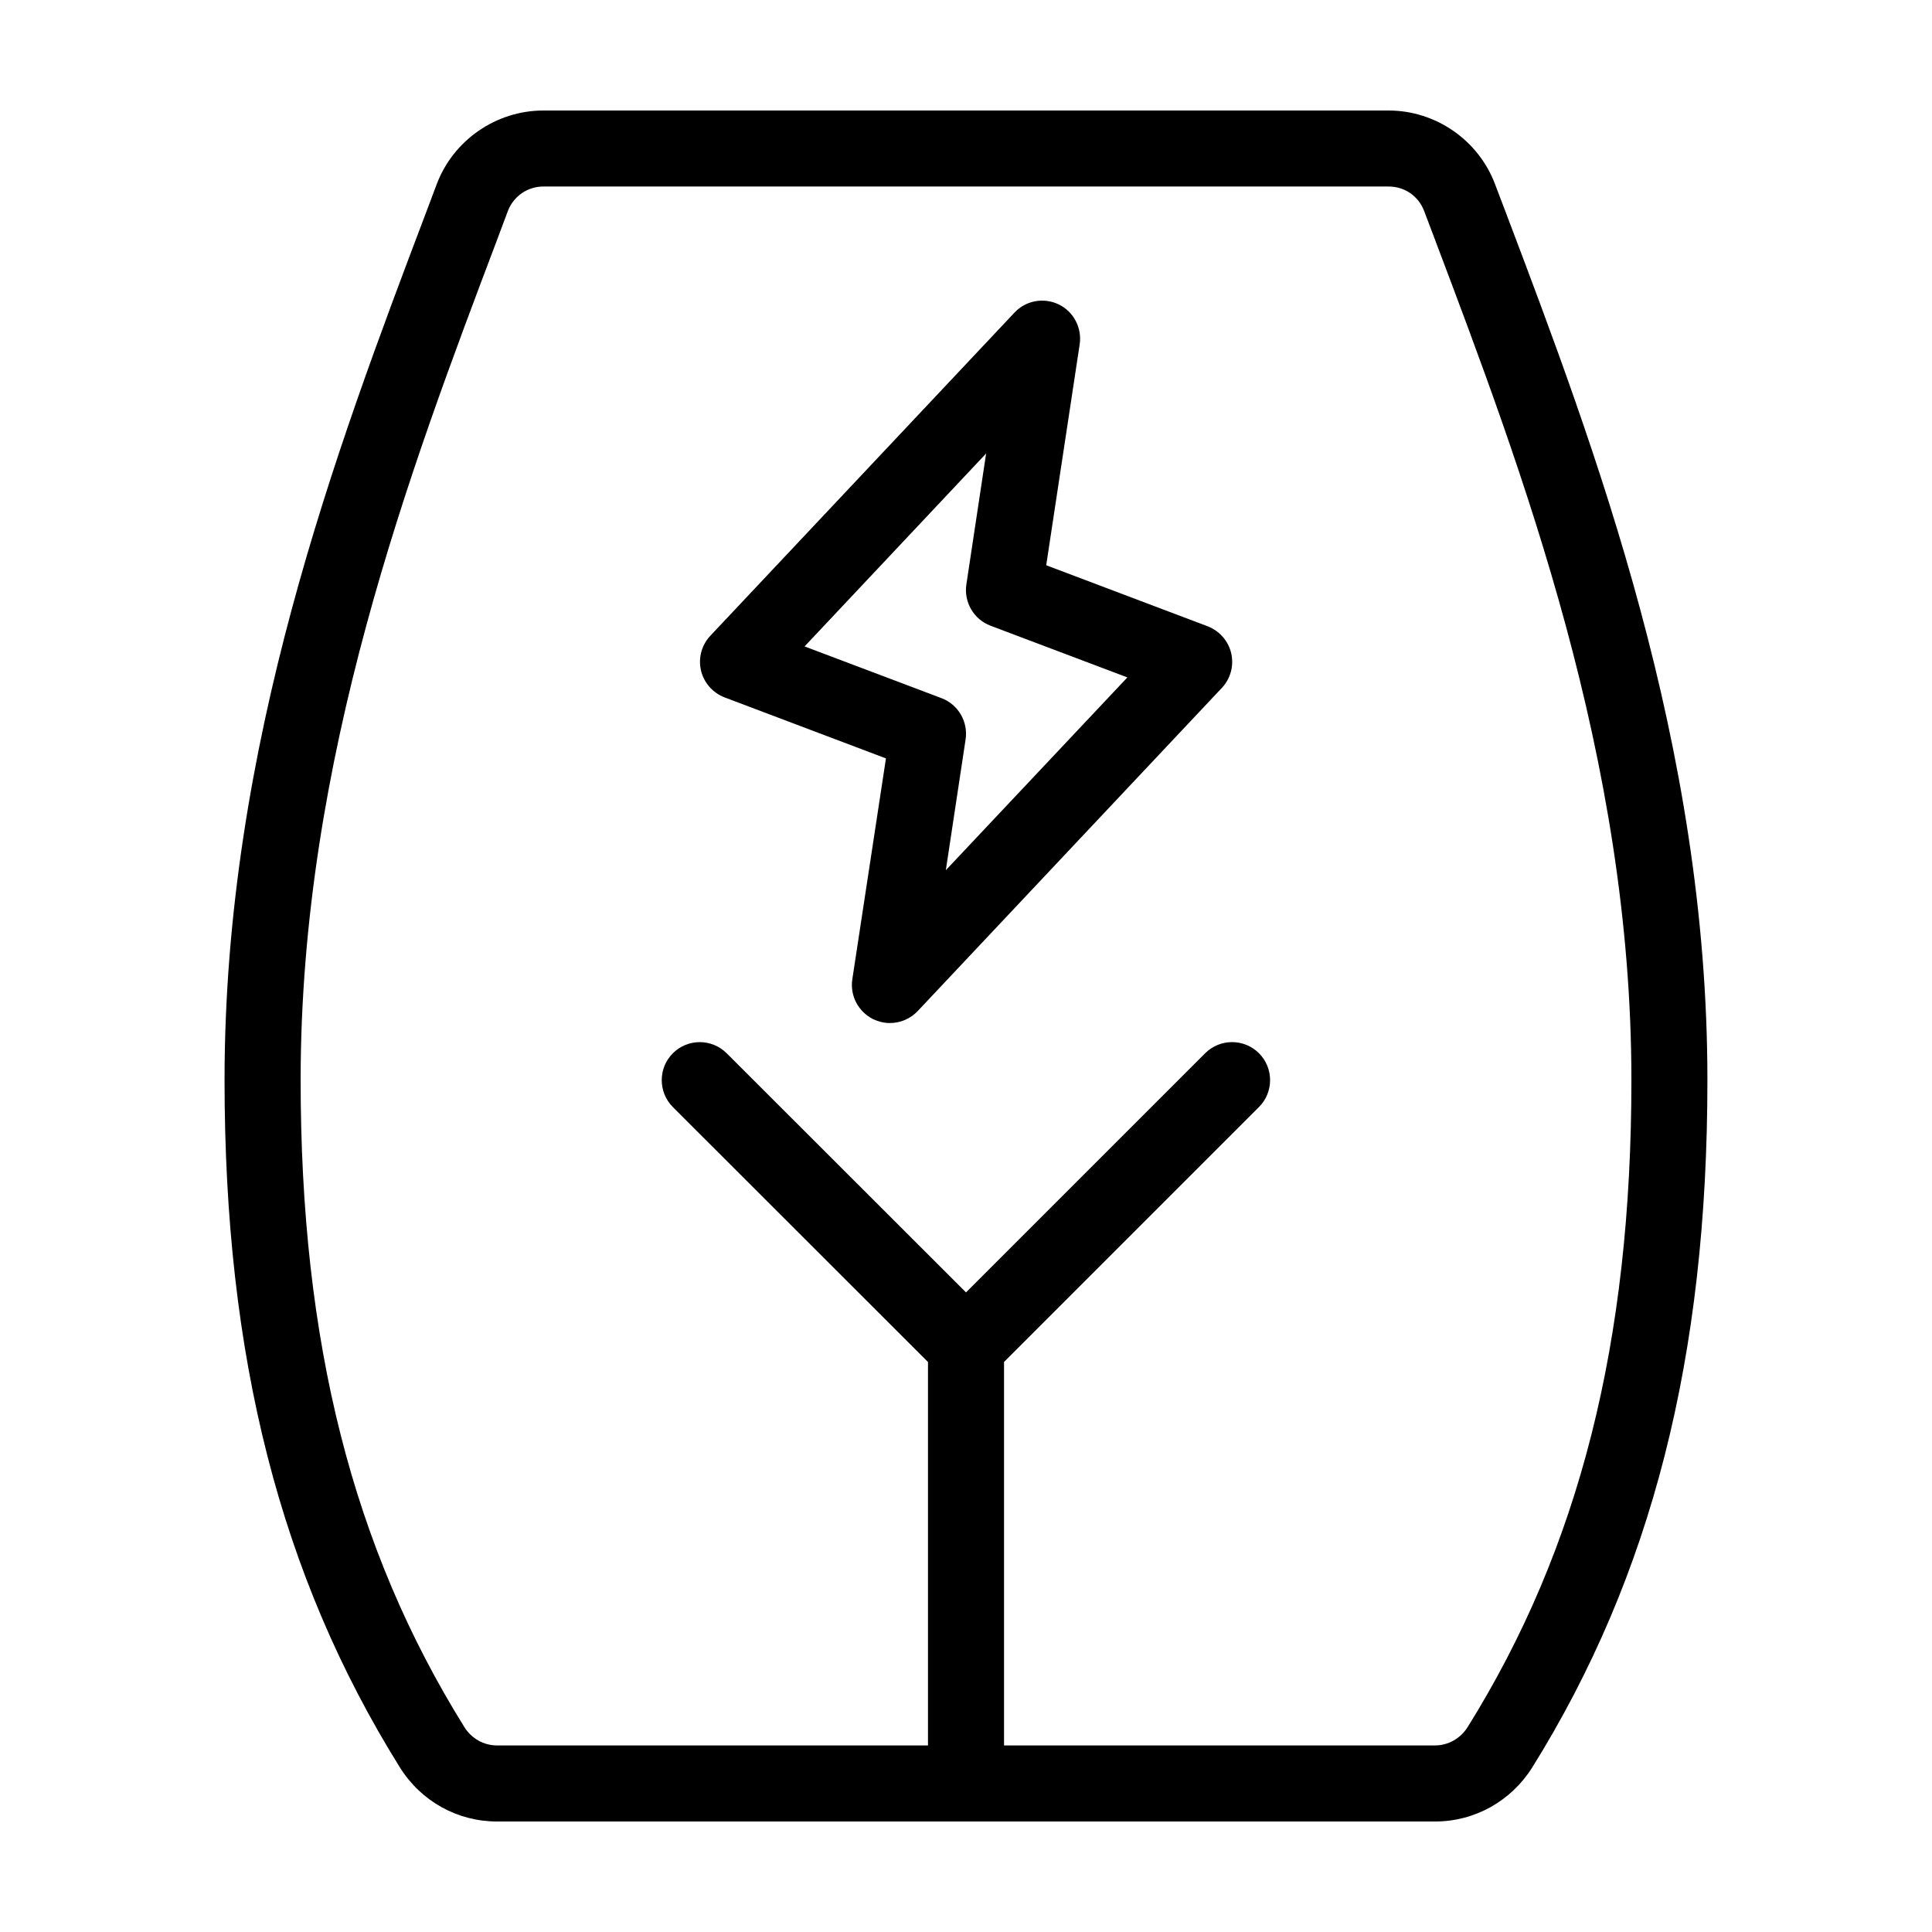 <?xml version="1.0" encoding="UTF-8"?>
<!-- Uploaded to: ICON Repo, www.iconrepo.com, Generator: ICON Repo Mixer Tools -->
<svg fill="#000000" width="800px" height="800px" version="1.1" viewBox="144 144 512 512" xmlns="http://www.w3.org/2000/svg">
 <g>
  <path d="m543.03 200.24-2.82-7.406c-4.387-11.688-15.723-19.547-28.215-19.547h-224c-12.496 0-23.879 7.859-28.266 19.547l-2.769 7.356c-23.828 62.926-53.453 141.27-53.453 230.04 0 73.457 14.762 131.29 46.453 182.13 5.644 9.02 15.266 14.359 25.797 14.359h248.53c10.531 0 20.152-5.391 25.797-14.359 31.637-50.836 46.398-108.72 46.398-182.13 0-88.719-29.625-167.06-53.453-229.99zm-10.078 401.43c-1.914 3.074-5.188 4.887-8.664 4.887h-114.21v-101.62l67.562-67.562c3.93-3.93 3.93-10.328 0-14.258-3.93-3.93-10.328-3.93-14.258 0l-63.379 63.383-63.43-63.379c-3.93-3.93-10.328-3.93-14.258 0s-3.93 10.328 0 14.258l67.609 67.559v101.62h-114.21c-3.527 0-6.75-1.812-8.664-4.887-29.574-47.457-43.379-101.97-43.379-171.45 0-85.043 28.918-161.47 52.145-222.89l2.769-7.406c1.516-3.926 5.191-6.496 9.422-6.496h223.99c4.231 0 7.91 2.519 9.422 6.5l2.82 7.457c23.18 61.363 52.098 137.79 52.098 222.83 0 69.477-13.805 123.99-43.379 171.45z"/>
  <path d="m464.03 309.97-42.773-16.172 8.867-58.543c0.656-4.383-1.613-8.664-5.543-10.578-3.981-1.914-8.715-1.059-11.738 2.168l-80.609 85.648c-2.316 2.469-3.223 5.894-2.469 9.168 0.754 3.273 3.125 5.945 6.246 7.152l42.773 16.172-8.914 58.539c-0.656 4.383 1.613 8.613 5.543 10.578 1.41 0.66 2.922 1.012 4.434 1.012 2.719 0 5.391-1.109 7.356-3.176l80.609-85.648c2.316-2.469 3.223-5.894 2.469-9.168-0.758-3.273-3.125-5.945-6.25-7.152zm-69.375 64.637 5.238-34.66c0.707-4.684-1.965-9.27-6.398-10.934l-36.273-13.703 48.113-51.137-5.238 34.711c-0.707 4.684 1.965 9.27 6.398 10.934l36.273 13.703z"/>
 </g>
</svg>